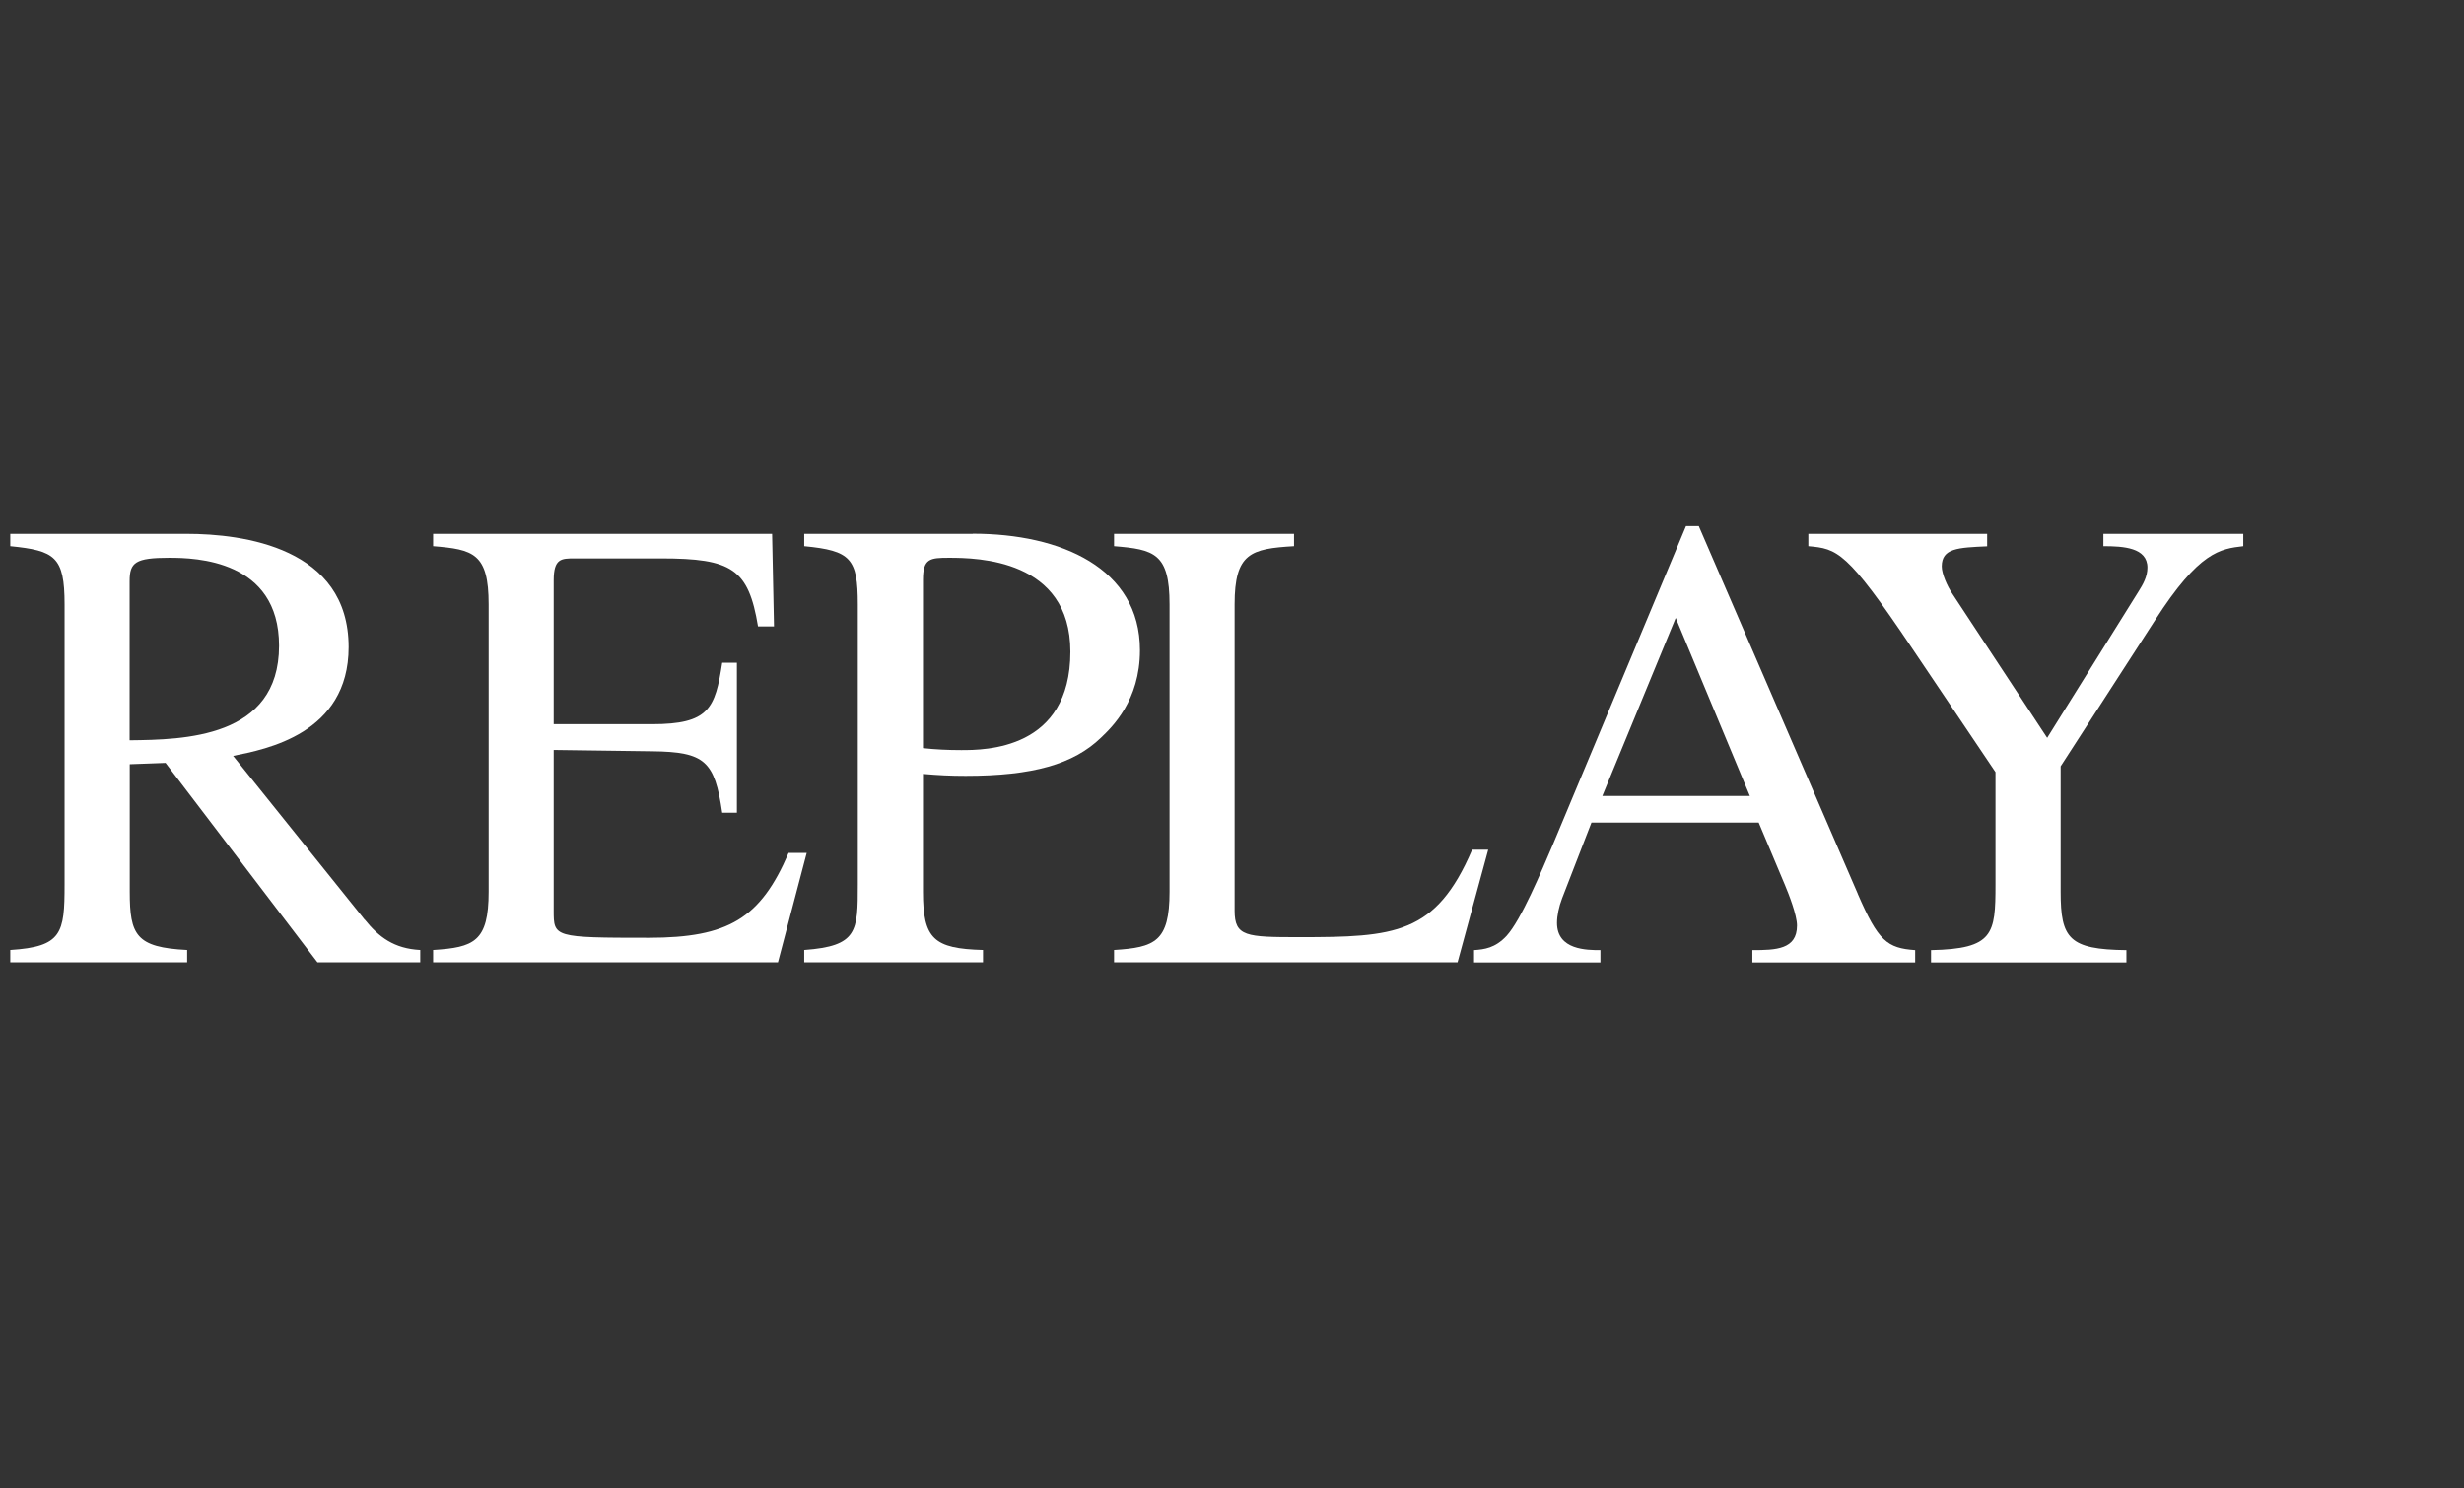 <?xml version="1.0" encoding="UTF-8"?> <svg xmlns="http://www.w3.org/2000/svg" width="96" height="58" viewBox="0 0 96 58" fill="none"><rect x="0" y="0" width="96" height="58" fill="#333333" stroke="none"/><g clip-path="url(#clip0_4789_16060)"><path d="M30.724 33.237C29.631 35.783 28.385 36.543 25.278 36.543C21.572 36.543 21.572 36.519 21.572 35.482V29.224L25.404 29.276C27.469 29.299 27.841 29.653 28.138 31.671H28.71V25.824H28.138C27.864 27.616 27.617 28.22 25.404 28.22H21.572V22.617C21.572 21.759 21.87 21.759 22.395 21.759H25.753C28.515 21.759 29.161 22.165 29.533 24.409H30.156L30.082 20.802H16.875V21.283C18.443 21.41 19.038 21.561 19.038 23.551V34.751C19.038 36.694 18.466 36.92 16.875 37.019V37.5H30.31L31.43 33.237H30.733H30.724Z" fill="white"></path><path d="M14.206 35.835L9.082 29.455C10.351 29.2 13.583 28.597 13.583 25.216C13.583 21.335 9.477 20.802 7.264 20.802H0.4V21.283C2.139 21.457 2.516 21.688 2.516 23.551V34.472C2.516 36.364 2.418 36.892 0.4 37.019V37.5H7.291V37.019C5.301 36.92 5.055 36.439 5.055 34.751V29.78L6.45 29.729L12.369 37.5H16.373V37.019C15.355 36.967 14.755 36.514 14.211 35.835H14.206ZM5.05 28.851V22.646C5.05 21.915 5.273 21.735 6.594 21.735C7.612 21.735 10.872 21.811 10.872 25.164C10.872 28.771 7.143 28.823 5.05 28.847V28.851Z" fill="white"></path><path d="M72.38 34.826L66.186 20.5H65.688L60.513 32.883C60.038 33.992 59.271 35.835 58.699 36.467C58.253 36.948 57.83 36.995 57.43 37.024V37.505H62.354V37.024C61.833 37.024 60.662 37.024 60.662 35.963C60.662 35.684 60.736 35.331 60.861 35.005L62.005 32.053H68.52L69.539 34.477C69.688 34.831 70.013 35.661 70.013 36.066C70.013 37 69.19 37.024 68.274 37.024V37.505H74.617V37.024C73.524 36.948 73.175 36.67 72.38 34.831V34.826ZM62.429 31.016L65.288 24.079L68.176 31.016H62.429Z" fill="white"></path><path d="M81.95 20.802V21.283C82.722 21.283 83.666 21.335 83.666 22.117C83.666 22.471 83.494 22.773 83.317 23.051L79.76 28.752L76.077 23.155C75.853 22.825 75.653 22.349 75.653 22.07C75.653 21.363 76.277 21.339 77.421 21.288V20.802H70.455V21.283C71.575 21.382 71.947 21.457 74.486 25.244L77.746 30.087V34.477C77.746 36.392 77.672 36.977 75.235 37.024V37.505H82.847V37.024C80.611 37 80.285 36.571 80.285 34.755V29.861L83.968 24.159C85.684 21.485 86.507 21.387 87.4 21.283V20.802H81.954H81.95Z" fill="white"></path><path d="M37.899 20.802H31.333V21.283C33.151 21.457 33.421 21.764 33.421 23.551V34.472C33.421 36.288 33.421 36.868 31.333 37.019V37.5H38.299V37.019C36.383 36.967 35.96 36.59 35.96 34.751V30.157C36.555 30.209 37.029 30.233 37.624 30.233C40.238 30.233 41.828 29.78 42.898 28.743C43.321 28.337 44.414 27.305 44.414 25.338C44.414 22.136 41.331 20.797 37.899 20.797V20.802ZM37.452 29.229C36.932 29.229 36.434 29.205 35.96 29.153V22.593C35.96 21.759 36.234 21.735 36.978 21.735C38.071 21.735 41.703 21.787 41.703 25.395C41.703 29.229 38.368 29.229 37.448 29.229H37.452Z" fill="white"></path><path d="M57.355 33.114C55.937 36.42 54.347 36.519 50.612 36.519C48.548 36.519 48.102 36.495 48.102 35.486V23.551C48.102 21.556 48.725 21.382 50.417 21.283V20.802H43.405V21.283C44.972 21.41 45.567 21.561 45.567 23.551V34.751C45.567 36.694 44.995 36.92 43.405 37.019V37.5H56.788L57.983 33.11H57.36L57.355 33.114Z" fill="white"></path></g><defs><clipPath id="clip0_4789_16060"><rect width="87" height="17" fill="white" transform="translate(0.4 20.5)"></rect></clipPath></defs></svg> 